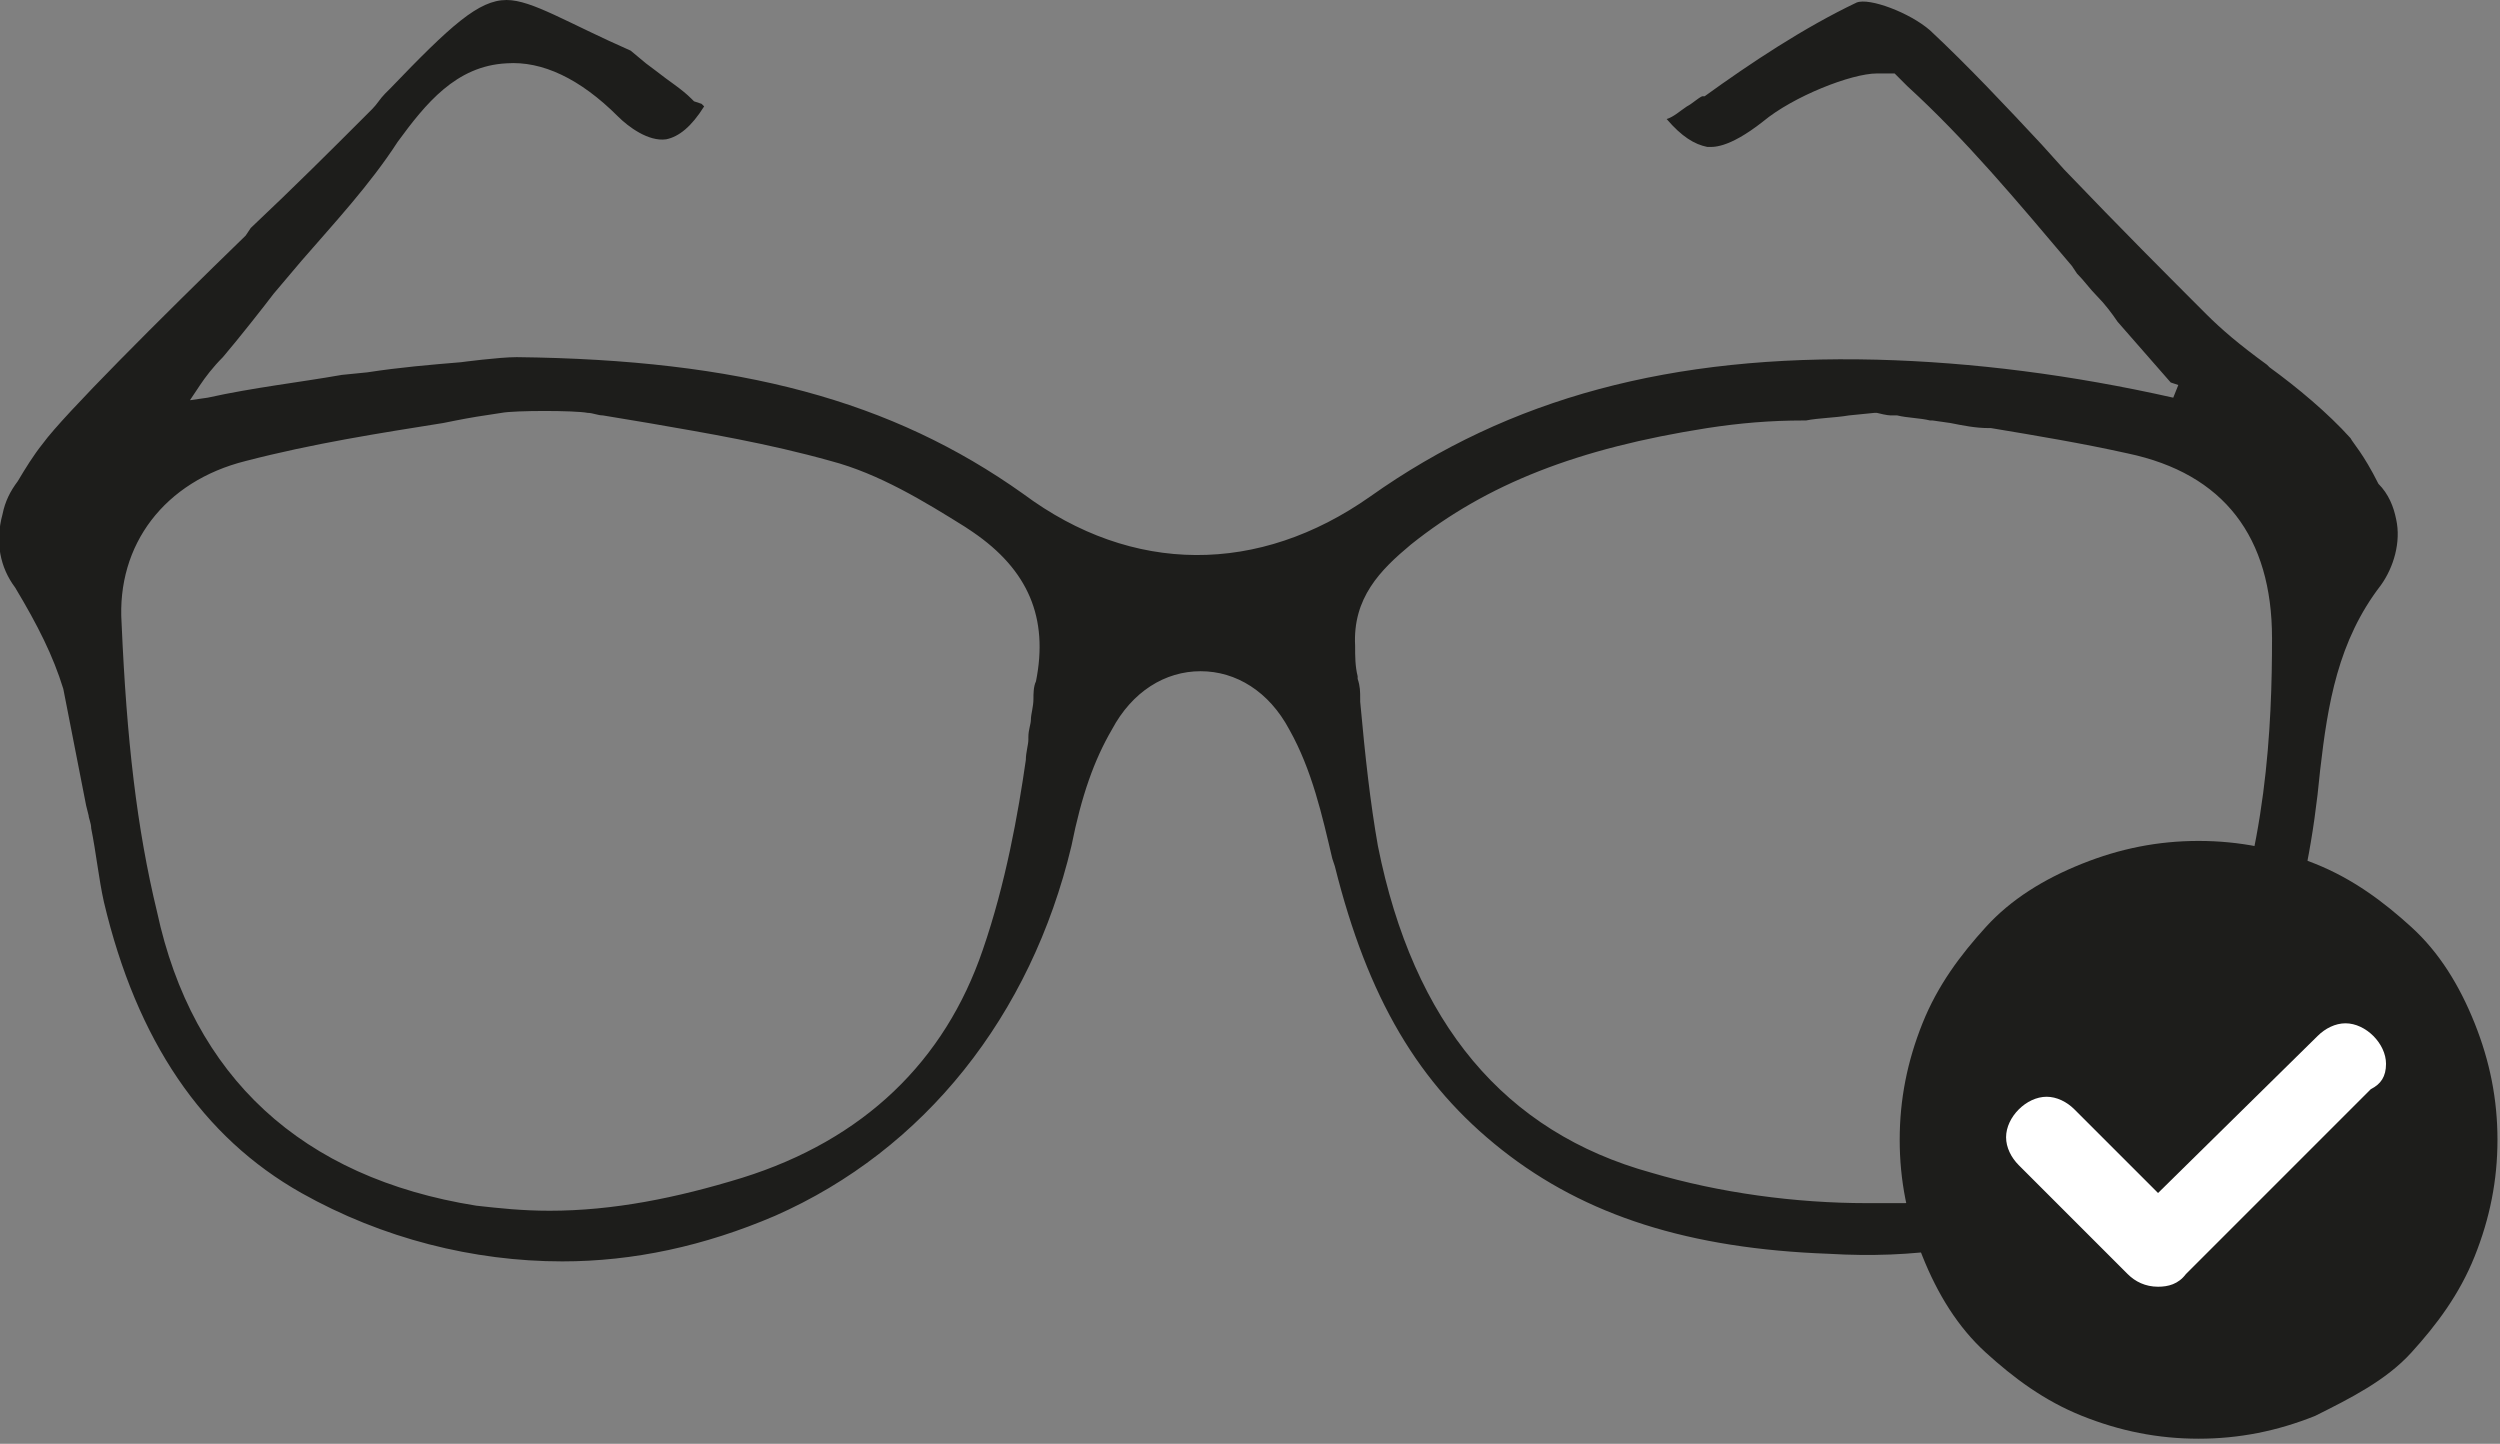 <?xml version="1.0" encoding="utf-8"?>
<!-- Generator: Adobe Illustrator 27.6.1, SVG Export Plug-In . SVG Version: 6.00 Build 0)  -->
<svg version="1.1" id="Ebene_1" xmlns="http://www.w3.org/2000/svg" xmlns:xlink="http://www.w3.org/1999/xlink" x="0px" y="0px"
	 viewBox="0 0 98.7 57" style="enable-background:new 0 0 98.7 57;" xml:space="preserve">
<rect x="0" y="0" width="98.7" height="57" fill="#808080" stroke="none"/>
<style type="text/css">
	.st0{fill:#1D1D1B;}
	.st1{fill:#FFFFFF;}
</style>
<path class="st0" d="M87.3,43.1c2.5-3.4,3.8-7.4,4.3-12.7c0.3-2.6,0.7-5.1,2.4-7.3c0.5-0.7,0.8-1.7,0.6-2.6c-0.1-0.5-0.3-1-0.7-1.4
	c-0.6-1.2-1-1.6-1.1-1.8c-0.9-1-2.1-2-3.2-2.8l-0.1-0.1c-1.1-0.8-1.8-1.4-2.4-2c-1.5-1.5-3.3-3.3-5.6-5.7l-0.9-1
	c-1.4-1.5-2.9-3.1-4.4-4.5c-0.8-0.7-2.4-1.3-2.9-1.1c-2.1,1-4.2,2.4-6,3.7h-0.1c-0.2,0.1-0.4,0.3-0.6,0.4c-0.3,0.2-0.5,0.4-0.8,0.5
	c0.6,0.7,1.1,1,1.6,1.1c0.2,0,0.8,0.1,2.2-1c1.2-1,3.5-1.9,4.5-1.9h0.7l0.5,0.5c2.3,2.1,4.3,4.5,6.5,7.1l0.2,0.3
	c0.3,0.3,0.5,0.6,0.8,0.9c0.3,0.3,0.6,0.7,0.8,1l2.1,2.4l0.3,0.1l-0.2,0.5c-4-0.9-7.9-1.4-11.7-1.5c-8.1-0.2-14.5,1.5-20,5.4
	c-4.4,3.1-9.4,3.1-13.7-0.1c-5.2-3.7-11.2-5.3-20-5.4c-0.7,0-2.2,0.2-2.2,0.2c-1.2,0.1-2.4,0.2-3.7,0.4l-1,0.1
	c-1.7,0.3-3.5,0.5-5.3,0.9l-0.7,0.1l0.4-0.6c0.2-0.3,0.5-0.7,0.9-1.1c0.6-0.7,1.7-2.1,2-2.5l1.1-1.3c1.3-1.5,2.7-3,3.8-4.7
	c1.1-1.5,2.3-3,4.3-3.1c1.4-0.1,2.9,0.6,4.4,2.1c0.4,0.4,1.2,1,1.9,0.9c0.5-0.1,1-0.5,1.5-1.3l-0.1-0.1L27.4,4l-0.1-0.1
	c-0.4-0.4-0.9-0.7-1.4-1.1l-0.4-0.3L24.9,2C22.4,0.9,21,0,20,0c-1.1,0-2.2,1-4.6,3.5c-0.1,0.1-0.1,0.1-0.2,0.2
	c-0.2,0.2-0.3,0.4-0.5,0.6l-0.5,0.5c-1,1-2.6,2.6-4.3,4.2L9.7,9.3c-3.4,3.3-7.2,7.1-8,8.2c-0.4,0.5-0.7,1-1,1.5
	c-0.3,0.4-0.5,0.8-0.6,1.3c-0.3,1.1-0.1,2.1,0.5,2.9c0.9,1.5,1.5,2.7,1.9,4c0.3,1.5,0.6,3.1,0.9,4.6l0.1,0.4c0,0.1,0.1,0.3,0.1,0.5
	c0.2,1,0.3,2,0.5,2.9c1.3,5.5,3.9,9.3,7.8,11.5c3.2,1.8,6.8,2.7,10.3,2.7c2.8,0,5.6-0.6,8.4-1.8c5.9-2.6,10.1-7.9,11.7-14.6
	c0.4-2,0.9-3.4,1.6-4.6c0.8-1.5,2.1-2.3,3.5-2.3s2.7,0.8,3.5,2.3c0.9,1.6,1.3,3.4,1.7,5.1l0.1,0.3c1.3,5.2,3.3,8.6,6.6,11.2
	s7.4,3.9,12.9,4.1C78.9,49.9,84,47.7,87.3,43.1z M40.9,26.9L40.9,26.9c-0.1,0.2-0.1,0.5-0.1,0.7c0,0.3-0.1,0.6-0.1,0.8
	c0,0.2-0.1,0.4-0.1,0.7v0.1c0,0.2-0.1,0.5-0.1,0.8c-0.3,2.1-0.8,4.9-1.7,7.5c-1.5,4.4-4.7,7.5-9.5,9c-2.6,0.8-5.1,1.3-7.6,1.3
	c-1.1,0-2-0.1-2.9-0.2C11.9,46.5,7.6,42.5,6.2,36C5.4,32.7,5,29.2,4.8,24.6c-0.2-3.1,1.7-5.6,4.9-6.4c2.7-0.7,5.3-1.1,7.8-1.5
	l0.5-0.1c0.5-0.1,1.1-0.2,1.8-0.3c0.5-0.1,2.9-0.1,3.4,0c0.2,0,0.4,0.1,0.6,0.1l1.8,0.3c2.3,0.4,4.7,0.8,7.2,1.5
	c1.9,0.5,3.7,1.6,5.3,2.6l0.3,0.2C40.6,22.5,41.4,24.4,40.9,26.9z M75.2,47.5c-0.3,0-0.5,0-0.7,0c-0.3,0-0.6,0-0.8,0
	c-2.8,0-5.8-0.4-8.5-1.2c-5.8-1.6-9.4-5.9-10.8-12.9c-0.3-1.7-0.5-3.5-0.7-5.7v-0.1c0-0.3,0-0.5-0.1-0.8v-0.1
	c-0.1-0.4-0.1-0.8-0.1-1.2c-0.1-1.9,1-3,2.2-4c3-2.4,6.6-3.8,11.7-4.6c1.3-0.2,2.5-0.3,3.8-0.3h0.1c0.5-0.1,1.1-0.1,1.7-0.2l1-0.1
	h0.1c0.4,0.1,0.5,0.1,0.6,0.1h0.2c0.4,0.1,0.9,0.1,1.3,0.2h0.1l0.7,0.1c0.5,0.1,1,0.2,1.5,0.2h0.1c1.8,0.3,3.6,0.6,5.4,1
	c3.8,0.8,5.7,3.3,5.7,7.3c0,3.4-0.2,8.5-2.2,13.2l0,0C85.3,44.1,81.1,47.1,75.2,47.5z"/>
<g>
	<g>
		<path class="st0" d="M91.4,55.9c-1.5,0.6-3,0.9-4.6,0.9s-3.1-0.3-4.6-0.9c-1.5-0.6-2.7-1.5-3.8-2.5s-1.9-2.3-2.5-3.8
			S75,46.6,75,45s0.3-3.1,0.9-4.6c0.6-1.5,1.5-2.7,2.5-3.8s2.3-1.9,3.8-2.5c1.5-0.6,3-0.9,4.6-0.9s3.1,0.3,4.6,0.9
			c1.5,0.6,2.7,1.5,3.8,2.5s1.9,2.3,2.5,3.8s0.9,3,0.9,4.6s-0.3,3.1-0.9,4.6s-1.5,2.7-2.5,3.8S92.8,55.2,91.4,55.9z"/>
	</g>
	<path class="st1" d="M94.2,42c0-0.4-0.2-0.8-0.5-1.1s-0.7-0.5-1.1-0.5s-0.8,0.2-1.1,0.5l-6.3,6.2l-3.3-3.3
		c-0.3-0.3-0.7-0.5-1.1-0.5s-0.8,0.2-1.1,0.5c-0.3,0.3-0.5,0.7-0.5,1.1c0,0.4,0.2,0.8,0.5,1.1l4.3,4.3c0.3,0.3,0.7,0.5,1.2,0.5
		c0.4,0,0.8-0.1,1.1-0.5l7.3-7.3C94,42.8,94.2,42.5,94.2,42z"/>
</g>
</svg>
